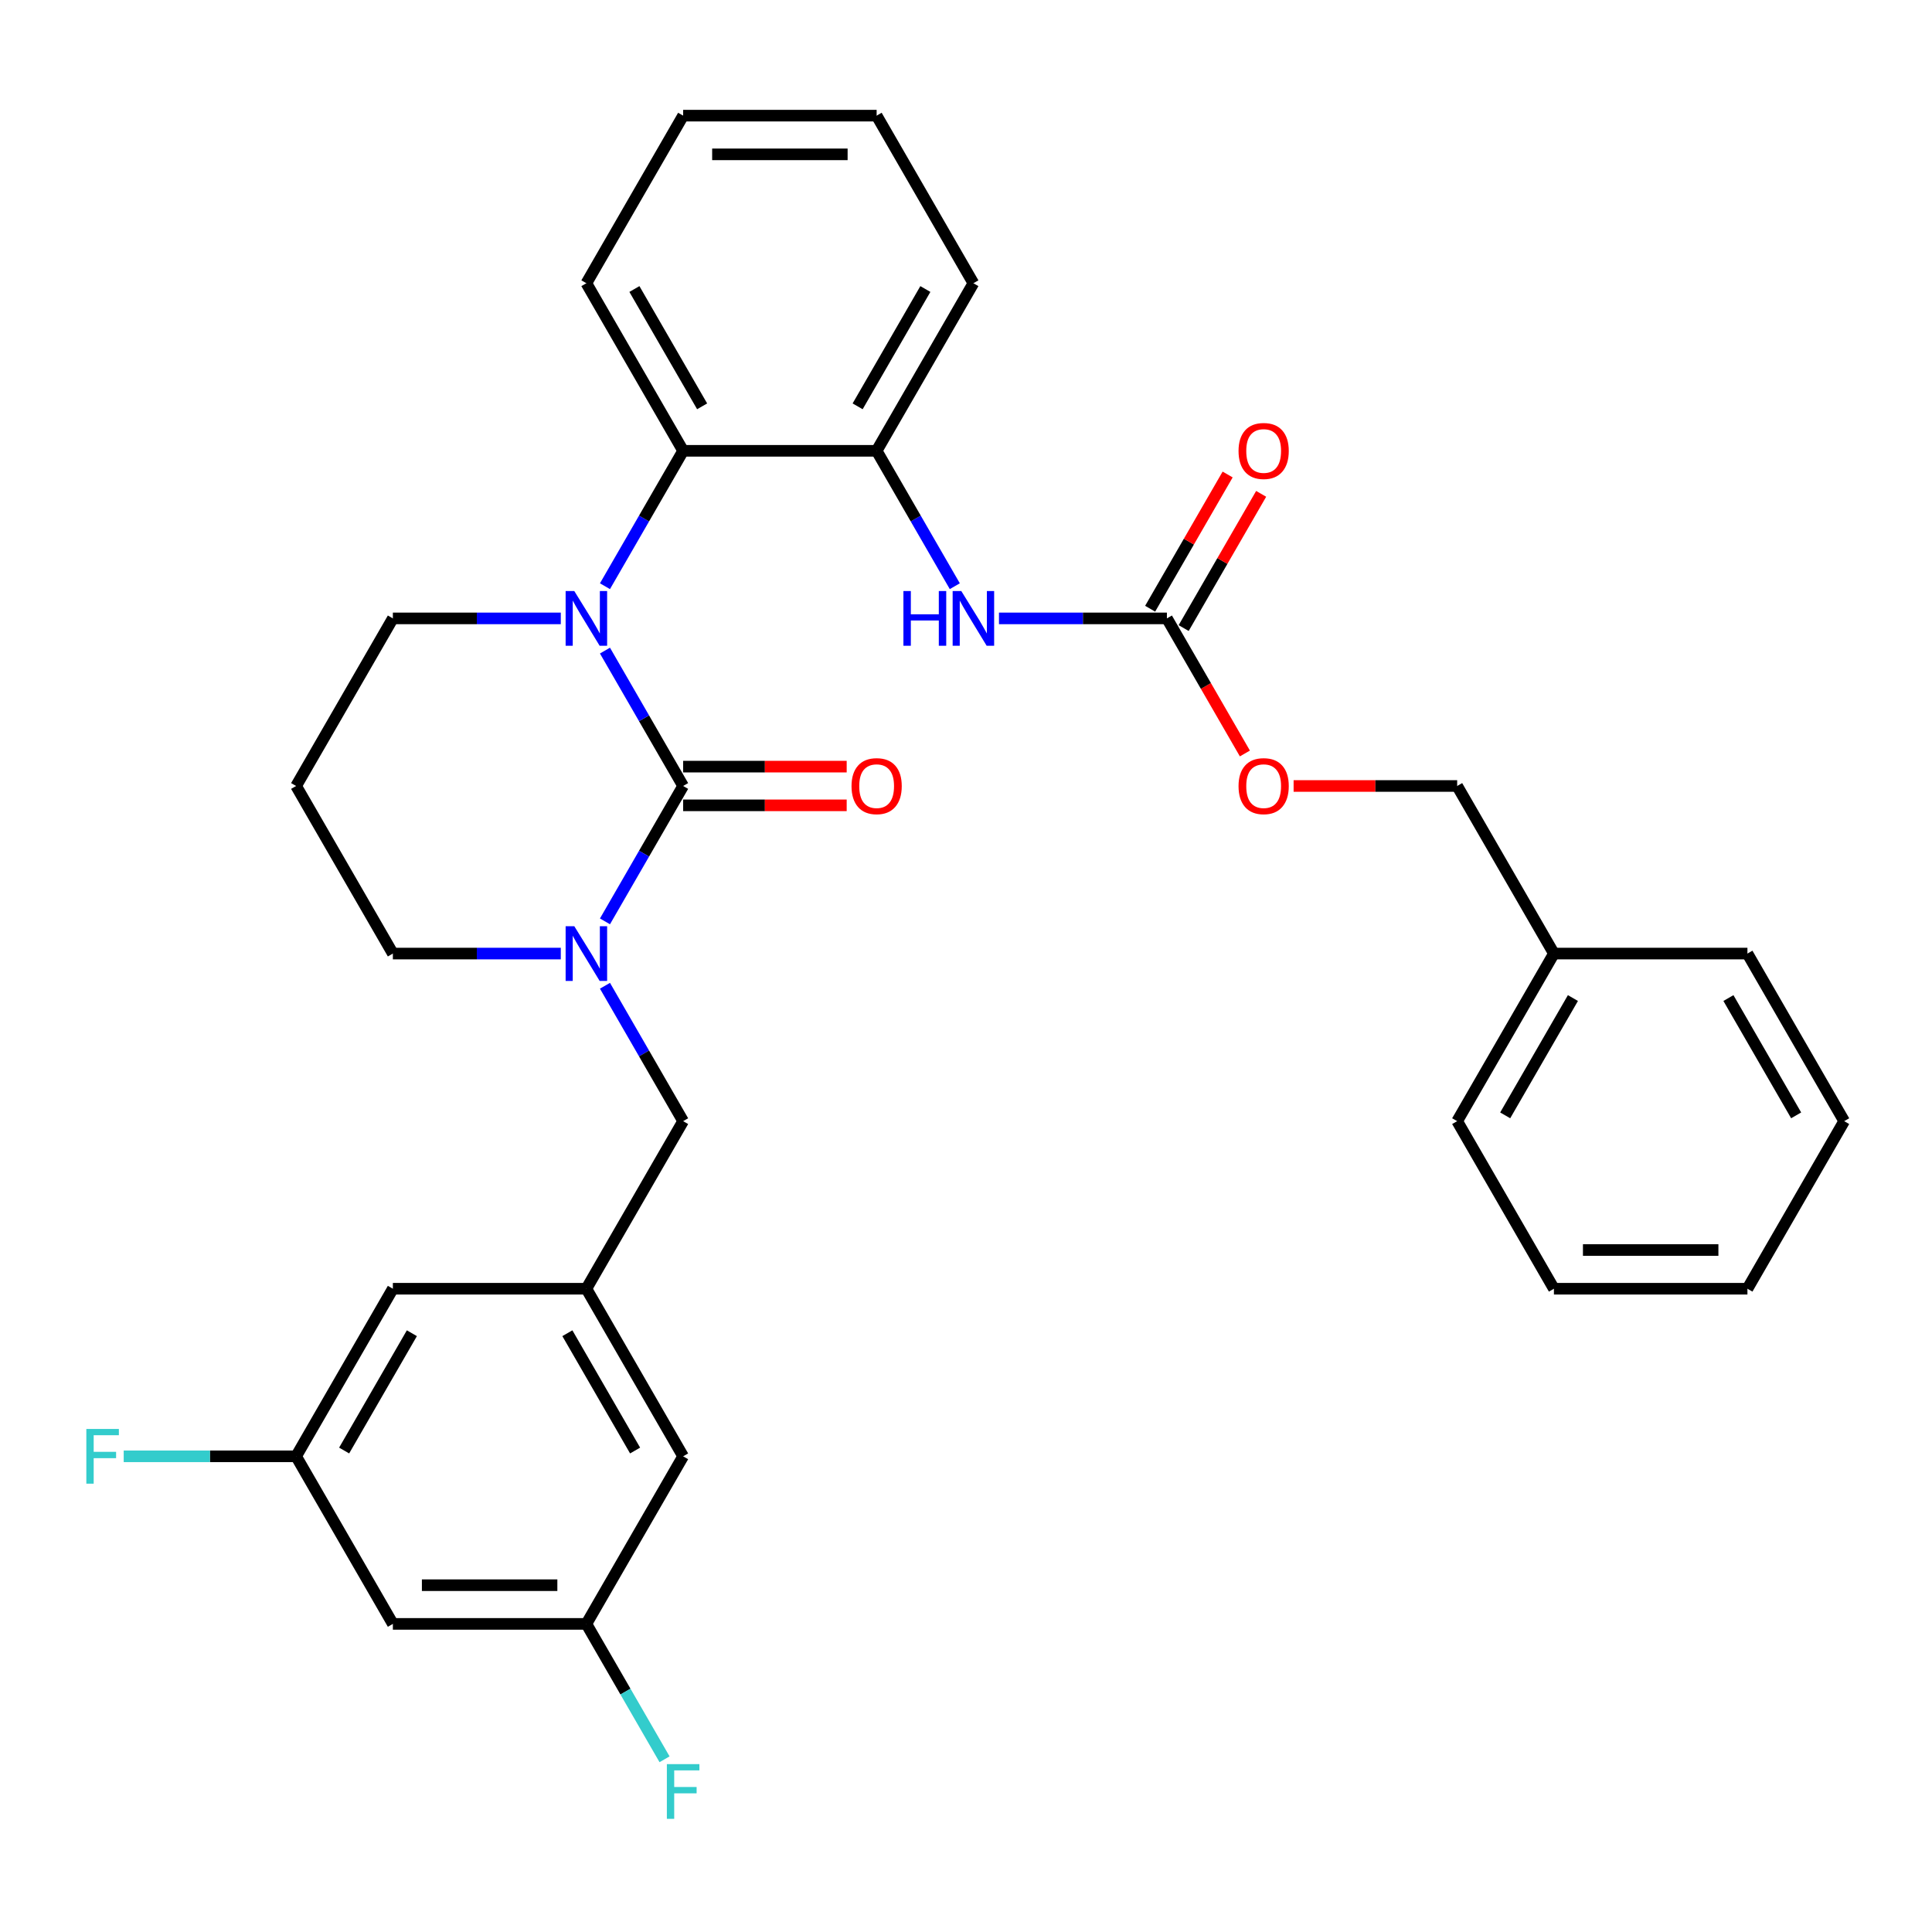 <?xml version='1.0' encoding='iso-8859-1'?>
<svg version='1.1' baseProfile='full'
              xmlns='http://www.w3.org/2000/svg'
                      xmlns:rdkit='http://www.rdkit.org/xml'
                      xmlns:xlink='http://www.w3.org/1999/xlink'
                  xml:space='preserve'
width='1000px' height='1000px' viewBox='0 0 1000 1000'>
<!-- END OF HEADER -->
<rect style='opacity:1.0;fill:#FFFFFF;stroke:none' width='1000' height='1000' x='0' y='0'> </rect>
<path class='bond-0' d='M 669.57,406.823 L 711.898,406.823' style='fill:none;fill-rule:evenodd;stroke:#FF0000;stroke-width:6px;stroke-linecap:butt;stroke-linejoin:miter;stroke-opacity:1' />
<path class='bond-0' d='M 711.898,406.823 L 754.226,406.823' style='fill:none;fill-rule:evenodd;stroke:#000000;stroke-width:6px;stroke-linecap:butt;stroke-linejoin:miter;stroke-opacity:1' />
<path class='bond-1' d='M 644.353,389.999 L 624.17,355.041' style='fill:none;fill-rule:evenodd;stroke:#FF0000;stroke-width:6px;stroke-linecap:butt;stroke-linejoin:miter;stroke-opacity:1' />
<path class='bond-1' d='M 624.17,355.041 L 603.987,320.082' style='fill:none;fill-rule:evenodd;stroke:#000000;stroke-width:6px;stroke-linecap:butt;stroke-linejoin:miter;stroke-opacity:1' />
<path class='bond-2' d='M 517.071,320.082 L 560.529,320.082' style='fill:none;fill-rule:evenodd;stroke:#0000FF;stroke-width:6px;stroke-linecap:butt;stroke-linejoin:miter;stroke-opacity:1' />
<path class='bond-2' d='M 560.529,320.082 L 603.987,320.082' style='fill:none;fill-rule:evenodd;stroke:#000000;stroke-width:6px;stroke-linecap:butt;stroke-linejoin:miter;stroke-opacity:1' />
<path class='bond-3' d='M 494.206,303.418 L 473.977,268.38' style='fill:none;fill-rule:evenodd;stroke:#0000FF;stroke-width:6px;stroke-linecap:butt;stroke-linejoin:miter;stroke-opacity:1' />
<path class='bond-3' d='M 473.977,268.38 L 453.747,233.342' style='fill:none;fill-rule:evenodd;stroke:#000000;stroke-width:6px;stroke-linecap:butt;stroke-linejoin:miter;stroke-opacity:1' />
<path class='bond-4' d='M 612.661,325.09 L 632.717,290.352' style='fill:none;fill-rule:evenodd;stroke:#000000;stroke-width:6px;stroke-linecap:butt;stroke-linejoin:miter;stroke-opacity:1' />
<path class='bond-4' d='M 632.717,290.352 L 652.773,255.614' style='fill:none;fill-rule:evenodd;stroke:#FF0000;stroke-width:6px;stroke-linecap:butt;stroke-linejoin:miter;stroke-opacity:1' />
<path class='bond-4' d='M 595.313,315.074 L 615.369,280.336' style='fill:none;fill-rule:evenodd;stroke:#000000;stroke-width:6px;stroke-linecap:butt;stroke-linejoin:miter;stroke-opacity:1' />
<path class='bond-4' d='M 615.369,280.336 L 635.425,245.598' style='fill:none;fill-rule:evenodd;stroke:#FF0000;stroke-width:6px;stroke-linecap:butt;stroke-linejoin:miter;stroke-opacity:1' />
<path class='bond-5' d='M 754.226,406.823 L 804.306,493.564' style='fill:none;fill-rule:evenodd;stroke:#000000;stroke-width:6px;stroke-linecap:butt;stroke-linejoin:miter;stroke-opacity:1' />
<path class='bond-6' d='M 353.588,406.823 L 333.358,441.862' style='fill:none;fill-rule:evenodd;stroke:#000000;stroke-width:6px;stroke-linecap:butt;stroke-linejoin:miter;stroke-opacity:1' />
<path class='bond-6' d='M 333.358,441.862 L 313.129,476.9' style='fill:none;fill-rule:evenodd;stroke:#0000FF;stroke-width:6px;stroke-linecap:butt;stroke-linejoin:miter;stroke-opacity:1' />
<path class='bond-7' d='M 353.588,406.823 L 333.358,371.785' style='fill:none;fill-rule:evenodd;stroke:#000000;stroke-width:6px;stroke-linecap:butt;stroke-linejoin:miter;stroke-opacity:1' />
<path class='bond-7' d='M 333.358,371.785 L 313.129,336.746' style='fill:none;fill-rule:evenodd;stroke:#0000FF;stroke-width:6px;stroke-linecap:butt;stroke-linejoin:miter;stroke-opacity:1' />
<path class='bond-8' d='M 353.588,416.839 L 395.915,416.839' style='fill:none;fill-rule:evenodd;stroke:#000000;stroke-width:6px;stroke-linecap:butt;stroke-linejoin:miter;stroke-opacity:1' />
<path class='bond-8' d='M 395.915,416.839 L 438.243,416.839' style='fill:none;fill-rule:evenodd;stroke:#FF0000;stroke-width:6px;stroke-linecap:butt;stroke-linejoin:miter;stroke-opacity:1' />
<path class='bond-8' d='M 353.588,396.807 L 395.915,396.807' style='fill:none;fill-rule:evenodd;stroke:#000000;stroke-width:6px;stroke-linecap:butt;stroke-linejoin:miter;stroke-opacity:1' />
<path class='bond-8' d='M 395.915,396.807 L 438.243,396.807' style='fill:none;fill-rule:evenodd;stroke:#FF0000;stroke-width:6px;stroke-linecap:butt;stroke-linejoin:miter;stroke-opacity:1' />
<path class='bond-9' d='M 290.264,493.564 L 246.806,493.564' style='fill:none;fill-rule:evenodd;stroke:#0000FF;stroke-width:6px;stroke-linecap:butt;stroke-linejoin:miter;stroke-opacity:1' />
<path class='bond-9' d='M 246.806,493.564 L 203.348,493.564' style='fill:none;fill-rule:evenodd;stroke:#000000;stroke-width:6px;stroke-linecap:butt;stroke-linejoin:miter;stroke-opacity:1' />
<path class='bond-10' d='M 313.129,510.228 L 333.358,545.266' style='fill:none;fill-rule:evenodd;stroke:#0000FF;stroke-width:6px;stroke-linecap:butt;stroke-linejoin:miter;stroke-opacity:1' />
<path class='bond-10' d='M 333.358,545.266 L 353.588,580.305' style='fill:none;fill-rule:evenodd;stroke:#000000;stroke-width:6px;stroke-linecap:butt;stroke-linejoin:miter;stroke-opacity:1' />
<path class='bond-11' d='M 203.348,493.564 L 153.268,406.823' style='fill:none;fill-rule:evenodd;stroke:#000000;stroke-width:6px;stroke-linecap:butt;stroke-linejoin:miter;stroke-opacity:1' />
<path class='bond-12' d='M 153.268,406.823 L 203.348,320.082' style='fill:none;fill-rule:evenodd;stroke:#000000;stroke-width:6px;stroke-linecap:butt;stroke-linejoin:miter;stroke-opacity:1' />
<path class='bond-13' d='M 203.348,320.082 L 246.806,320.082' style='fill:none;fill-rule:evenodd;stroke:#000000;stroke-width:6px;stroke-linecap:butt;stroke-linejoin:miter;stroke-opacity:1' />
<path class='bond-13' d='M 246.806,320.082 L 290.264,320.082' style='fill:none;fill-rule:evenodd;stroke:#0000FF;stroke-width:6px;stroke-linecap:butt;stroke-linejoin:miter;stroke-opacity:1' />
<path class='bond-14' d='M 313.129,303.418 L 333.358,268.38' style='fill:none;fill-rule:evenodd;stroke:#0000FF;stroke-width:6px;stroke-linecap:butt;stroke-linejoin:miter;stroke-opacity:1' />
<path class='bond-14' d='M 333.358,268.38 L 353.588,233.342' style='fill:none;fill-rule:evenodd;stroke:#000000;stroke-width:6px;stroke-linecap:butt;stroke-linejoin:miter;stroke-opacity:1' />
<path class='bond-15' d='M 303.508,840.527 L 203.348,840.527' style='fill:none;fill-rule:evenodd;stroke:#000000;stroke-width:6px;stroke-linecap:butt;stroke-linejoin:miter;stroke-opacity:1' />
<path class='bond-15' d='M 288.484,820.495 L 218.372,820.495' style='fill:none;fill-rule:evenodd;stroke:#000000;stroke-width:6px;stroke-linecap:butt;stroke-linejoin:miter;stroke-opacity:1' />
<path class='bond-16' d='M 303.508,840.527 L 353.588,753.787' style='fill:none;fill-rule:evenodd;stroke:#000000;stroke-width:6px;stroke-linecap:butt;stroke-linejoin:miter;stroke-opacity:1' />
<path class='bond-17' d='M 303.508,840.527 L 323.737,875.566' style='fill:none;fill-rule:evenodd;stroke:#000000;stroke-width:6px;stroke-linecap:butt;stroke-linejoin:miter;stroke-opacity:1' />
<path class='bond-17' d='M 323.737,875.566 L 343.967,910.604' style='fill:none;fill-rule:evenodd;stroke:#33CCCC;stroke-width:6px;stroke-linecap:butt;stroke-linejoin:miter;stroke-opacity:1' />
<path class='bond-18' d='M 203.348,840.527 L 153.268,753.787' style='fill:none;fill-rule:evenodd;stroke:#000000;stroke-width:6px;stroke-linecap:butt;stroke-linejoin:miter;stroke-opacity:1' />
<path class='bond-19' d='M 453.747,233.342 L 353.588,233.342' style='fill:none;fill-rule:evenodd;stroke:#000000;stroke-width:6px;stroke-linecap:butt;stroke-linejoin:miter;stroke-opacity:1' />
<path class='bond-20' d='M 453.747,233.342 L 503.827,146.601' style='fill:none;fill-rule:evenodd;stroke:#000000;stroke-width:6px;stroke-linecap:butt;stroke-linejoin:miter;stroke-opacity:1' />
<path class='bond-20' d='M 443.911,210.315 L 478.967,149.596' style='fill:none;fill-rule:evenodd;stroke:#000000;stroke-width:6px;stroke-linecap:butt;stroke-linejoin:miter;stroke-opacity:1' />
<path class='bond-21' d='M 353.588,233.342 L 303.508,146.601' style='fill:none;fill-rule:evenodd;stroke:#000000;stroke-width:6px;stroke-linecap:butt;stroke-linejoin:miter;stroke-opacity:1' />
<path class='bond-21' d='M 363.424,210.315 L 328.368,149.596' style='fill:none;fill-rule:evenodd;stroke:#000000;stroke-width:6px;stroke-linecap:butt;stroke-linejoin:miter;stroke-opacity:1' />
<path class='bond-22' d='M 503.827,146.601 L 453.747,59.86' style='fill:none;fill-rule:evenodd;stroke:#000000;stroke-width:6px;stroke-linecap:butt;stroke-linejoin:miter;stroke-opacity:1' />
<path class='bond-23' d='M 303.508,146.601 L 353.588,59.86' style='fill:none;fill-rule:evenodd;stroke:#000000;stroke-width:6px;stroke-linecap:butt;stroke-linejoin:miter;stroke-opacity:1' />
<path class='bond-24' d='M 453.747,59.86 L 353.588,59.86' style='fill:none;fill-rule:evenodd;stroke:#000000;stroke-width:6px;stroke-linecap:butt;stroke-linejoin:miter;stroke-opacity:1' />
<path class='bond-24' d='M 438.723,79.892 L 368.611,79.892' style='fill:none;fill-rule:evenodd;stroke:#000000;stroke-width:6px;stroke-linecap:butt;stroke-linejoin:miter;stroke-opacity:1' />
<path class='bond-25' d='M 153.268,753.787 L 203.348,667.046' style='fill:none;fill-rule:evenodd;stroke:#000000;stroke-width:6px;stroke-linecap:butt;stroke-linejoin:miter;stroke-opacity:1' />
<path class='bond-25' d='M 178.128,750.791 L 213.184,690.073' style='fill:none;fill-rule:evenodd;stroke:#000000;stroke-width:6px;stroke-linecap:butt;stroke-linejoin:miter;stroke-opacity:1' />
<path class='bond-26' d='M 153.268,753.787 L 108.65,753.787' style='fill:none;fill-rule:evenodd;stroke:#000000;stroke-width:6px;stroke-linecap:butt;stroke-linejoin:miter;stroke-opacity:1' />
<path class='bond-26' d='M 108.65,753.787 L 64.032,753.787' style='fill:none;fill-rule:evenodd;stroke:#33CCCC;stroke-width:6px;stroke-linecap:butt;stroke-linejoin:miter;stroke-opacity:1' />
<path class='bond-27' d='M 203.348,667.046 L 303.508,667.046' style='fill:none;fill-rule:evenodd;stroke:#000000;stroke-width:6px;stroke-linecap:butt;stroke-linejoin:miter;stroke-opacity:1' />
<path class='bond-28' d='M 303.508,667.046 L 353.588,753.787' style='fill:none;fill-rule:evenodd;stroke:#000000;stroke-width:6px;stroke-linecap:butt;stroke-linejoin:miter;stroke-opacity:1' />
<path class='bond-28' d='M 293.672,690.073 L 328.727,750.791' style='fill:none;fill-rule:evenodd;stroke:#000000;stroke-width:6px;stroke-linecap:butt;stroke-linejoin:miter;stroke-opacity:1' />
<path class='bond-29' d='M 303.508,667.046 L 353.588,580.305' style='fill:none;fill-rule:evenodd;stroke:#000000;stroke-width:6px;stroke-linecap:butt;stroke-linejoin:miter;stroke-opacity:1' />
<path class='bond-30' d='M 804.306,493.564 L 754.226,580.305' style='fill:none;fill-rule:evenodd;stroke:#000000;stroke-width:6px;stroke-linecap:butt;stroke-linejoin:miter;stroke-opacity:1' />
<path class='bond-30' d='M 814.142,516.591 L 779.086,577.31' style='fill:none;fill-rule:evenodd;stroke:#000000;stroke-width:6px;stroke-linecap:butt;stroke-linejoin:miter;stroke-opacity:1' />
<path class='bond-31' d='M 804.306,493.564 L 904.466,493.564' style='fill:none;fill-rule:evenodd;stroke:#000000;stroke-width:6px;stroke-linecap:butt;stroke-linejoin:miter;stroke-opacity:1' />
<path class='bond-32' d='M 754.226,580.305 L 804.306,667.046' style='fill:none;fill-rule:evenodd;stroke:#000000;stroke-width:6px;stroke-linecap:butt;stroke-linejoin:miter;stroke-opacity:1' />
<path class='bond-33' d='M 904.466,493.564 L 954.545,580.305' style='fill:none;fill-rule:evenodd;stroke:#000000;stroke-width:6px;stroke-linecap:butt;stroke-linejoin:miter;stroke-opacity:1' />
<path class='bond-33' d='M 894.629,516.591 L 929.685,577.31' style='fill:none;fill-rule:evenodd;stroke:#000000;stroke-width:6px;stroke-linecap:butt;stroke-linejoin:miter;stroke-opacity:1' />
<path class='bond-34' d='M 804.306,667.046 L 904.466,667.046' style='fill:none;fill-rule:evenodd;stroke:#000000;stroke-width:6px;stroke-linecap:butt;stroke-linejoin:miter;stroke-opacity:1' />
<path class='bond-34' d='M 819.33,647.014 L 889.442,647.014' style='fill:none;fill-rule:evenodd;stroke:#000000;stroke-width:6px;stroke-linecap:butt;stroke-linejoin:miter;stroke-opacity:1' />
<path class='bond-35' d='M 954.545,580.305 L 904.466,667.046' style='fill:none;fill-rule:evenodd;stroke:#000000;stroke-width:6px;stroke-linecap:butt;stroke-linejoin:miter;stroke-opacity:1' />
<path  class='atom-0' d='M 641.066 406.903
Q 641.066 400.103, 644.426 396.303
Q 647.786 392.503, 654.066 392.503
Q 660.346 392.503, 663.706 396.303
Q 667.066 400.103, 667.066 406.903
Q 667.066 413.783, 663.666 417.703
Q 660.266 421.583, 654.066 421.583
Q 647.826 421.583, 644.426 417.703
Q 641.066 413.823, 641.066 406.903
M 654.066 418.383
Q 658.386 418.383, 660.706 415.503
Q 663.066 412.583, 663.066 406.903
Q 663.066 401.343, 660.706 398.543
Q 658.386 395.703, 654.066 395.703
Q 649.746 395.703, 647.386 398.503
Q 645.066 401.303, 645.066 406.903
Q 645.066 412.623, 647.386 415.503
Q 649.746 418.383, 654.066 418.383
' fill='#FF0000'/>
<path  class='atom-1' d='M 467.607 305.922
L 471.447 305.922
L 471.447 317.962
L 485.927 317.962
L 485.927 305.922
L 489.767 305.922
L 489.767 334.242
L 485.927 334.242
L 485.927 321.162
L 471.447 321.162
L 471.447 334.242
L 467.607 334.242
L 467.607 305.922
' fill='#0000FF'/>
<path  class='atom-1' d='M 497.567 305.922
L 506.847 320.922
Q 507.767 322.402, 509.247 325.082
Q 510.727 327.762, 510.807 327.922
L 510.807 305.922
L 514.567 305.922
L 514.567 334.242
L 510.687 334.242
L 500.727 317.842
Q 499.567 315.922, 498.327 313.722
Q 497.127 311.522, 496.767 310.842
L 496.767 334.242
L 493.087 334.242
L 493.087 305.922
L 497.567 305.922
' fill='#0000FF'/>
<path  class='atom-3' d='M 641.066 233.422
Q 641.066 226.622, 644.426 222.822
Q 647.786 219.022, 654.066 219.022
Q 660.346 219.022, 663.706 222.822
Q 667.066 226.622, 667.066 233.422
Q 667.066 240.302, 663.666 244.222
Q 660.266 248.102, 654.066 248.102
Q 647.826 248.102, 644.426 244.222
Q 641.066 240.342, 641.066 233.422
M 654.066 244.902
Q 658.386 244.902, 660.706 242.022
Q 663.066 239.102, 663.066 233.422
Q 663.066 227.862, 660.706 225.062
Q 658.386 222.222, 654.066 222.222
Q 649.746 222.222, 647.386 225.022
Q 645.066 227.822, 645.066 233.422
Q 645.066 239.142, 647.386 242.022
Q 649.746 244.902, 654.066 244.902
' fill='#FF0000'/>
<path  class='atom-6' d='M 297.248 479.404
L 306.528 494.404
Q 307.448 495.884, 308.928 498.564
Q 310.408 501.244, 310.488 501.404
L 310.488 479.404
L 314.248 479.404
L 314.248 507.724
L 310.368 507.724
L 300.408 491.324
Q 299.248 489.404, 298.008 487.204
Q 296.808 485.004, 296.448 484.324
L 296.448 507.724
L 292.768 507.724
L 292.768 479.404
L 297.248 479.404
' fill='#0000FF'/>
<path  class='atom-10' d='M 297.248 305.922
L 306.528 320.922
Q 307.448 322.402, 308.928 325.082
Q 310.408 327.762, 310.488 327.922
L 310.488 305.922
L 314.248 305.922
L 314.248 334.242
L 310.368 334.242
L 300.408 317.842
Q 299.248 315.922, 298.008 313.722
Q 296.808 311.522, 296.448 310.842
L 296.448 334.242
L 292.768 334.242
L 292.768 305.922
L 297.248 305.922
' fill='#0000FF'/>
<path  class='atom-12' d='M 440.747 406.903
Q 440.747 400.103, 444.107 396.303
Q 447.467 392.503, 453.747 392.503
Q 460.027 392.503, 463.387 396.303
Q 466.747 400.103, 466.747 406.903
Q 466.747 413.783, 463.347 417.703
Q 459.947 421.583, 453.747 421.583
Q 447.507 421.583, 444.107 417.703
Q 440.747 413.823, 440.747 406.903
M 453.747 418.383
Q 458.067 418.383, 460.387 415.503
Q 462.747 412.583, 462.747 406.903
Q 462.747 401.343, 460.387 398.543
Q 458.067 395.703, 453.747 395.703
Q 449.427 395.703, 447.067 398.503
Q 444.747 401.303, 444.747 406.903
Q 444.747 412.623, 447.067 415.503
Q 449.427 418.383, 453.747 418.383
' fill='#FF0000'/>
<path  class='atom-24' d='M 345.168 913.108
L 362.008 913.108
L 362.008 916.348
L 348.968 916.348
L 348.968 924.948
L 360.568 924.948
L 360.568 928.228
L 348.968 928.228
L 348.968 941.428
L 345.168 941.428
L 345.168 913.108
' fill='#33CCCC'/>
<path  class='atom-26' d='M 44.689 739.627
L 61.529 739.627
L 61.529 742.867
L 48.489 742.867
L 48.489 751.467
L 60.089 751.467
L 60.089 754.747
L 48.489 754.747
L 48.489 767.947
L 44.689 767.947
L 44.689 739.627
' fill='#33CCCC'/>
</svg>
